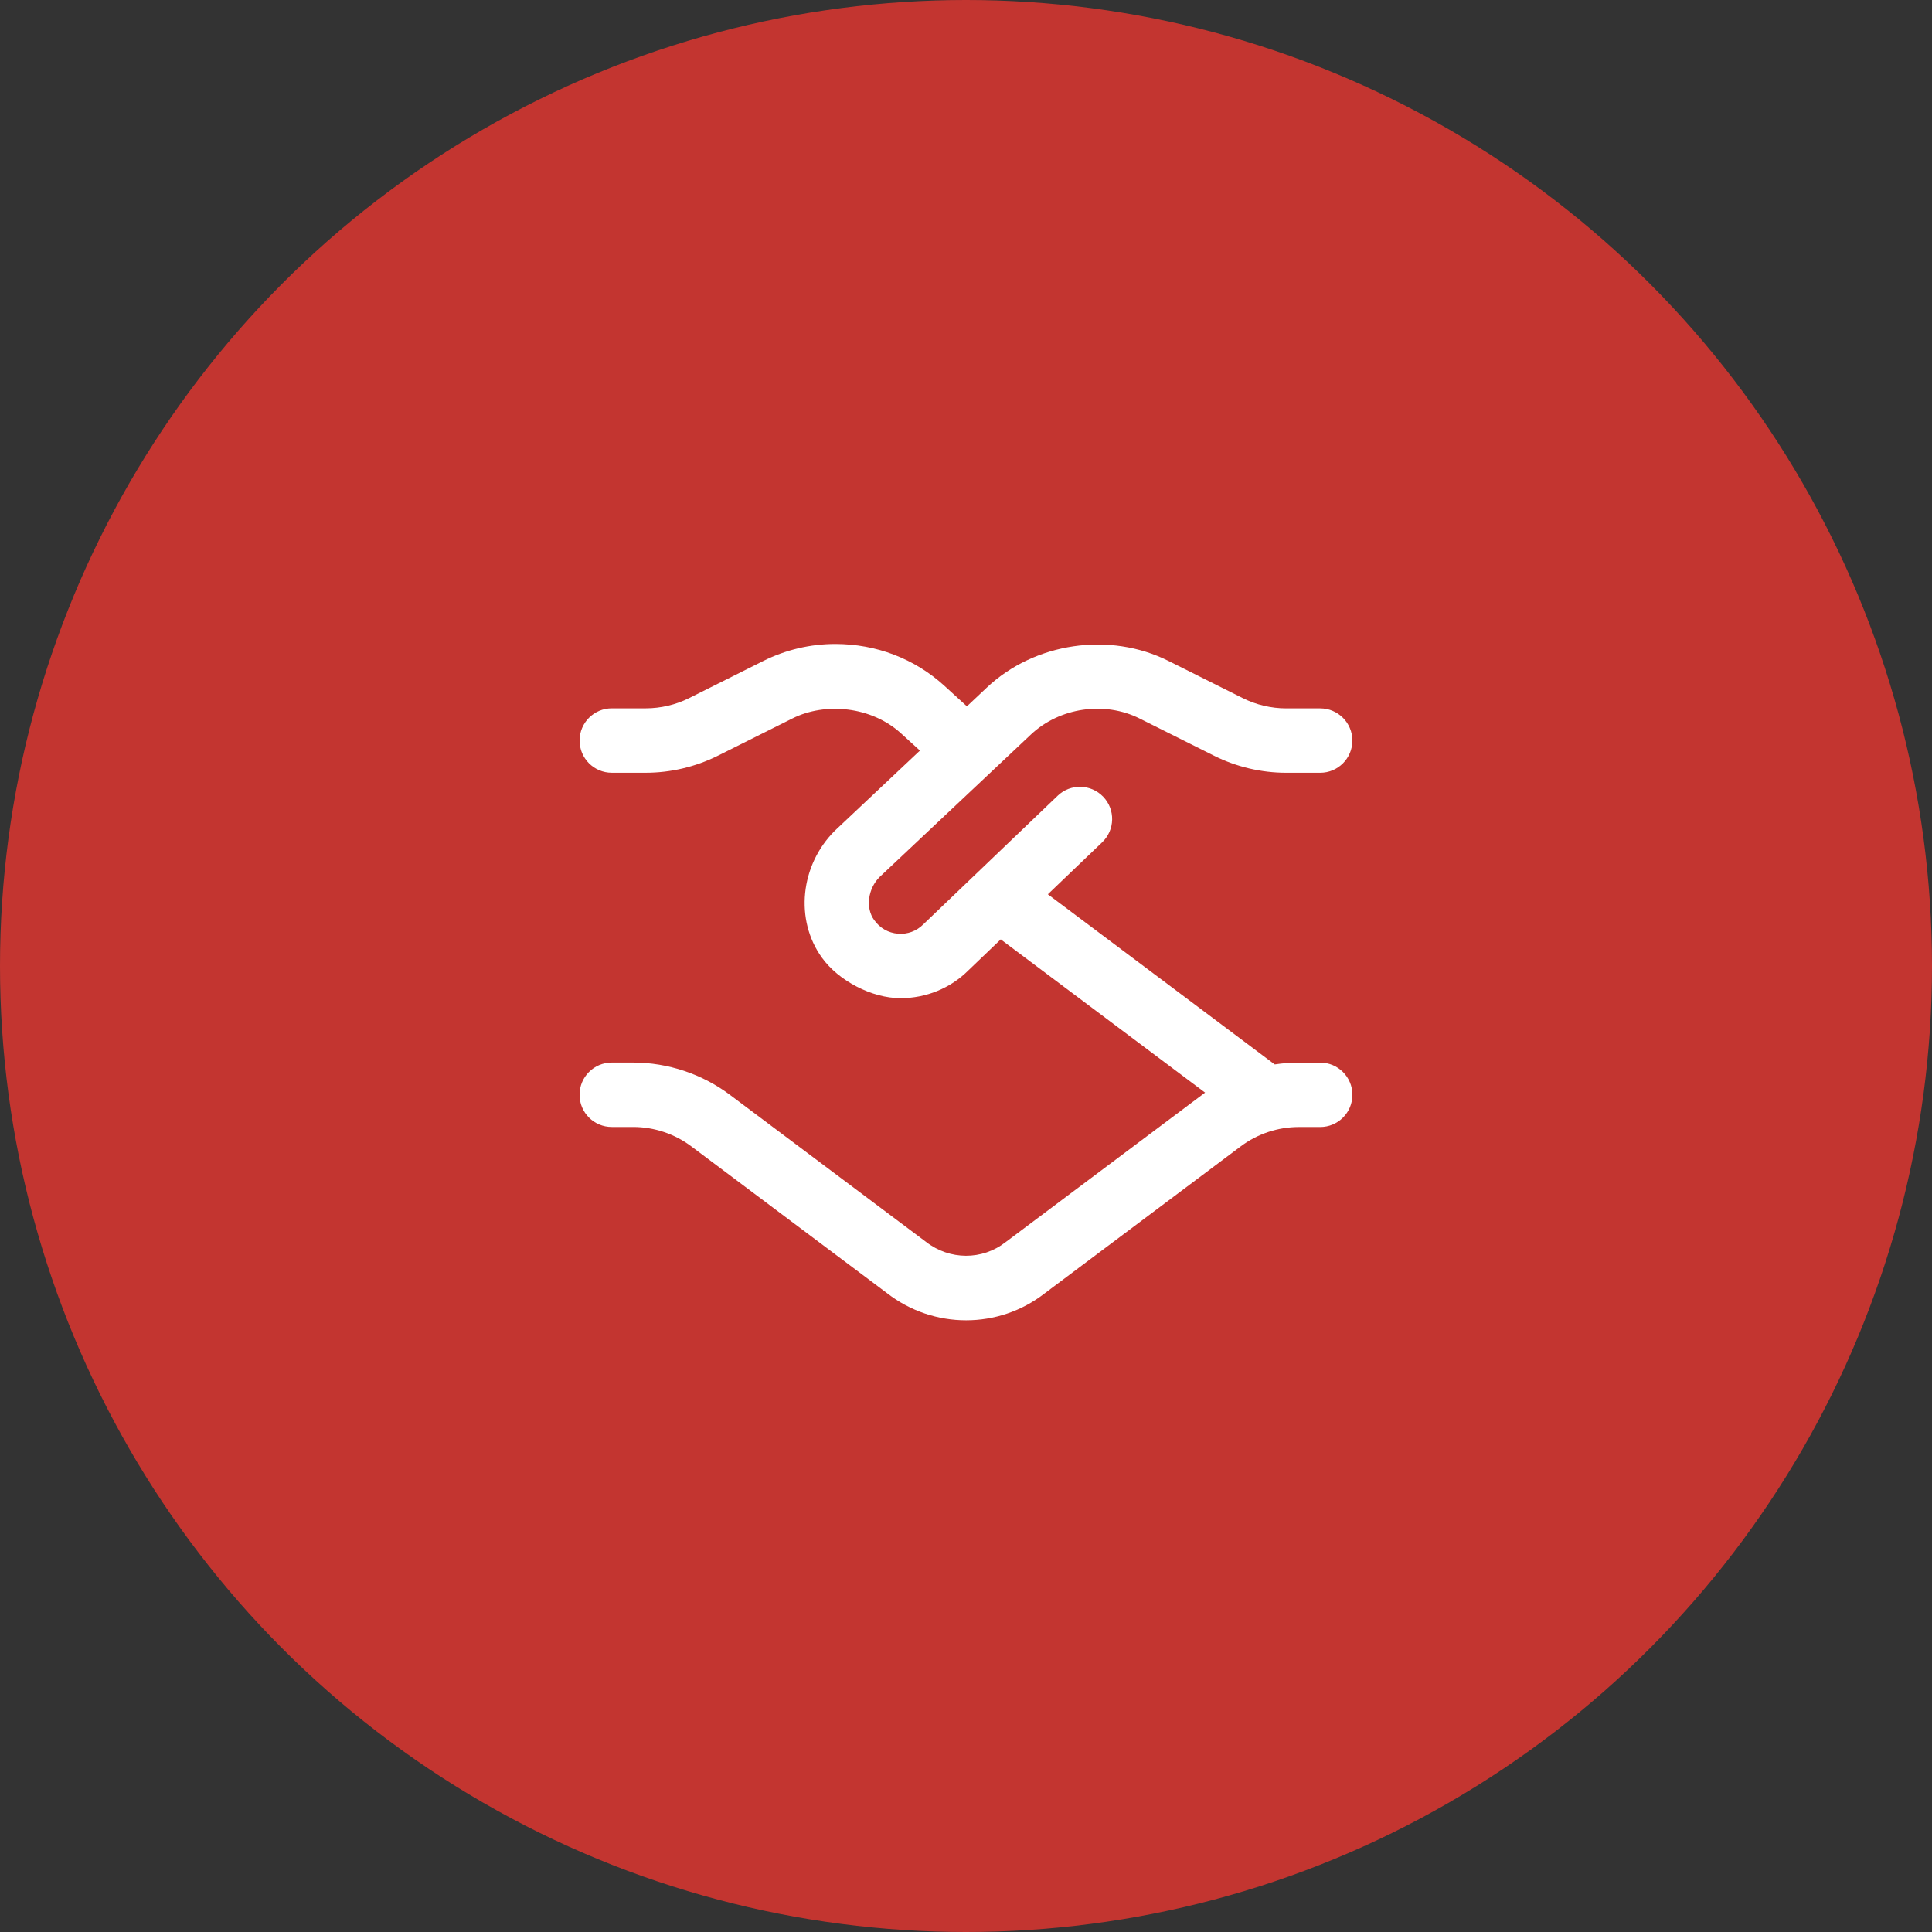 <?xml version="1.0" encoding="UTF-8"?> <svg xmlns="http://www.w3.org/2000/svg" width="100" height="100" viewBox="0 0 100 100" fill="none"><rect x="0" y="0" width="100" height="100" fill="#333333" stroke="none"/> <circle cx="50" cy="50" r="50" fill="#C33530"></circle> <g clip-path="url(#clip0_2796_1354)"> <path d="M68.333 55H67.222C66.805 55 66.392 55.032 65.98 55.095L54.237 46.288L57.05 43.595C57.715 42.959 57.738 41.902 57.102 41.239C56.463 40.574 55.407 40.552 54.745 41.187L47.79 47.845C47.443 48.192 46.972 48.37 46.477 48.328C45.98 48.288 45.543 48.037 45.245 47.62C44.788 46.987 44.928 45.995 45.525 45.397L53.363 38.015C54.848 36.62 57.17 36.279 58.987 37.19L62.847 39.12C63.997 39.695 65.287 39.998 66.572 39.998H68.332C69.253 39.998 69.998 39.254 69.998 38.332C69.998 37.41 69.253 36.665 68.332 36.665H66.572C65.8 36.665 65.025 36.483 64.335 36.139L60.478 34.209C57.438 32.687 53.557 33.252 51.077 35.589L50.047 36.559L48.88 35.495C47.348 34.1 45.365 33.332 43.23 33.332C41.945 33.332 40.663 33.635 39.518 34.207L35.662 36.137C34.97 36.482 34.195 36.663 33.423 36.663H31.667C30.745 36.663 30 37.408 30 38.33C30 39.252 30.745 39.997 31.667 39.997H33.427C34.712 39.997 36.002 39.692 37.153 39.118L41.013 37.188C42.717 36.332 45.11 36.563 46.637 37.959L47.615 38.85L43.205 43.004C41.417 44.79 41.132 47.615 42.542 49.567C43.408 50.772 45.13 51.665 46.615 51.665C47.937 51.665 49.205 51.145 50.122 50.227L51.798 48.622L62.375 56.553C62.323 56.59 52.045 64.297 52.045 64.297C50.84 65.234 49.158 65.234 47.928 64.278L37.777 56.665C36.345 55.59 34.568 54.998 32.777 54.998H31.665C30.743 54.998 29.998 55.743 29.998 56.665C29.998 57.587 30.743 58.332 31.665 58.332H32.777C33.852 58.332 34.917 58.687 35.777 59.332L45.905 66.928C47.113 67.868 48.562 68.338 50.007 68.338C51.443 68.338 52.878 67.874 54.068 66.947L64.223 59.334C65.082 58.688 66.147 58.334 67.222 58.334H68.333C69.255 58.334 70 57.589 70 56.667C70 55.745 69.255 55 68.333 55Z" fill="white"></path> </g> <defs> <clipPath id="clip0_2796_1354"> <rect width="40" height="40" fill="white" transform="translate(30 30)"></rect> </clipPath> </defs> </svg> 